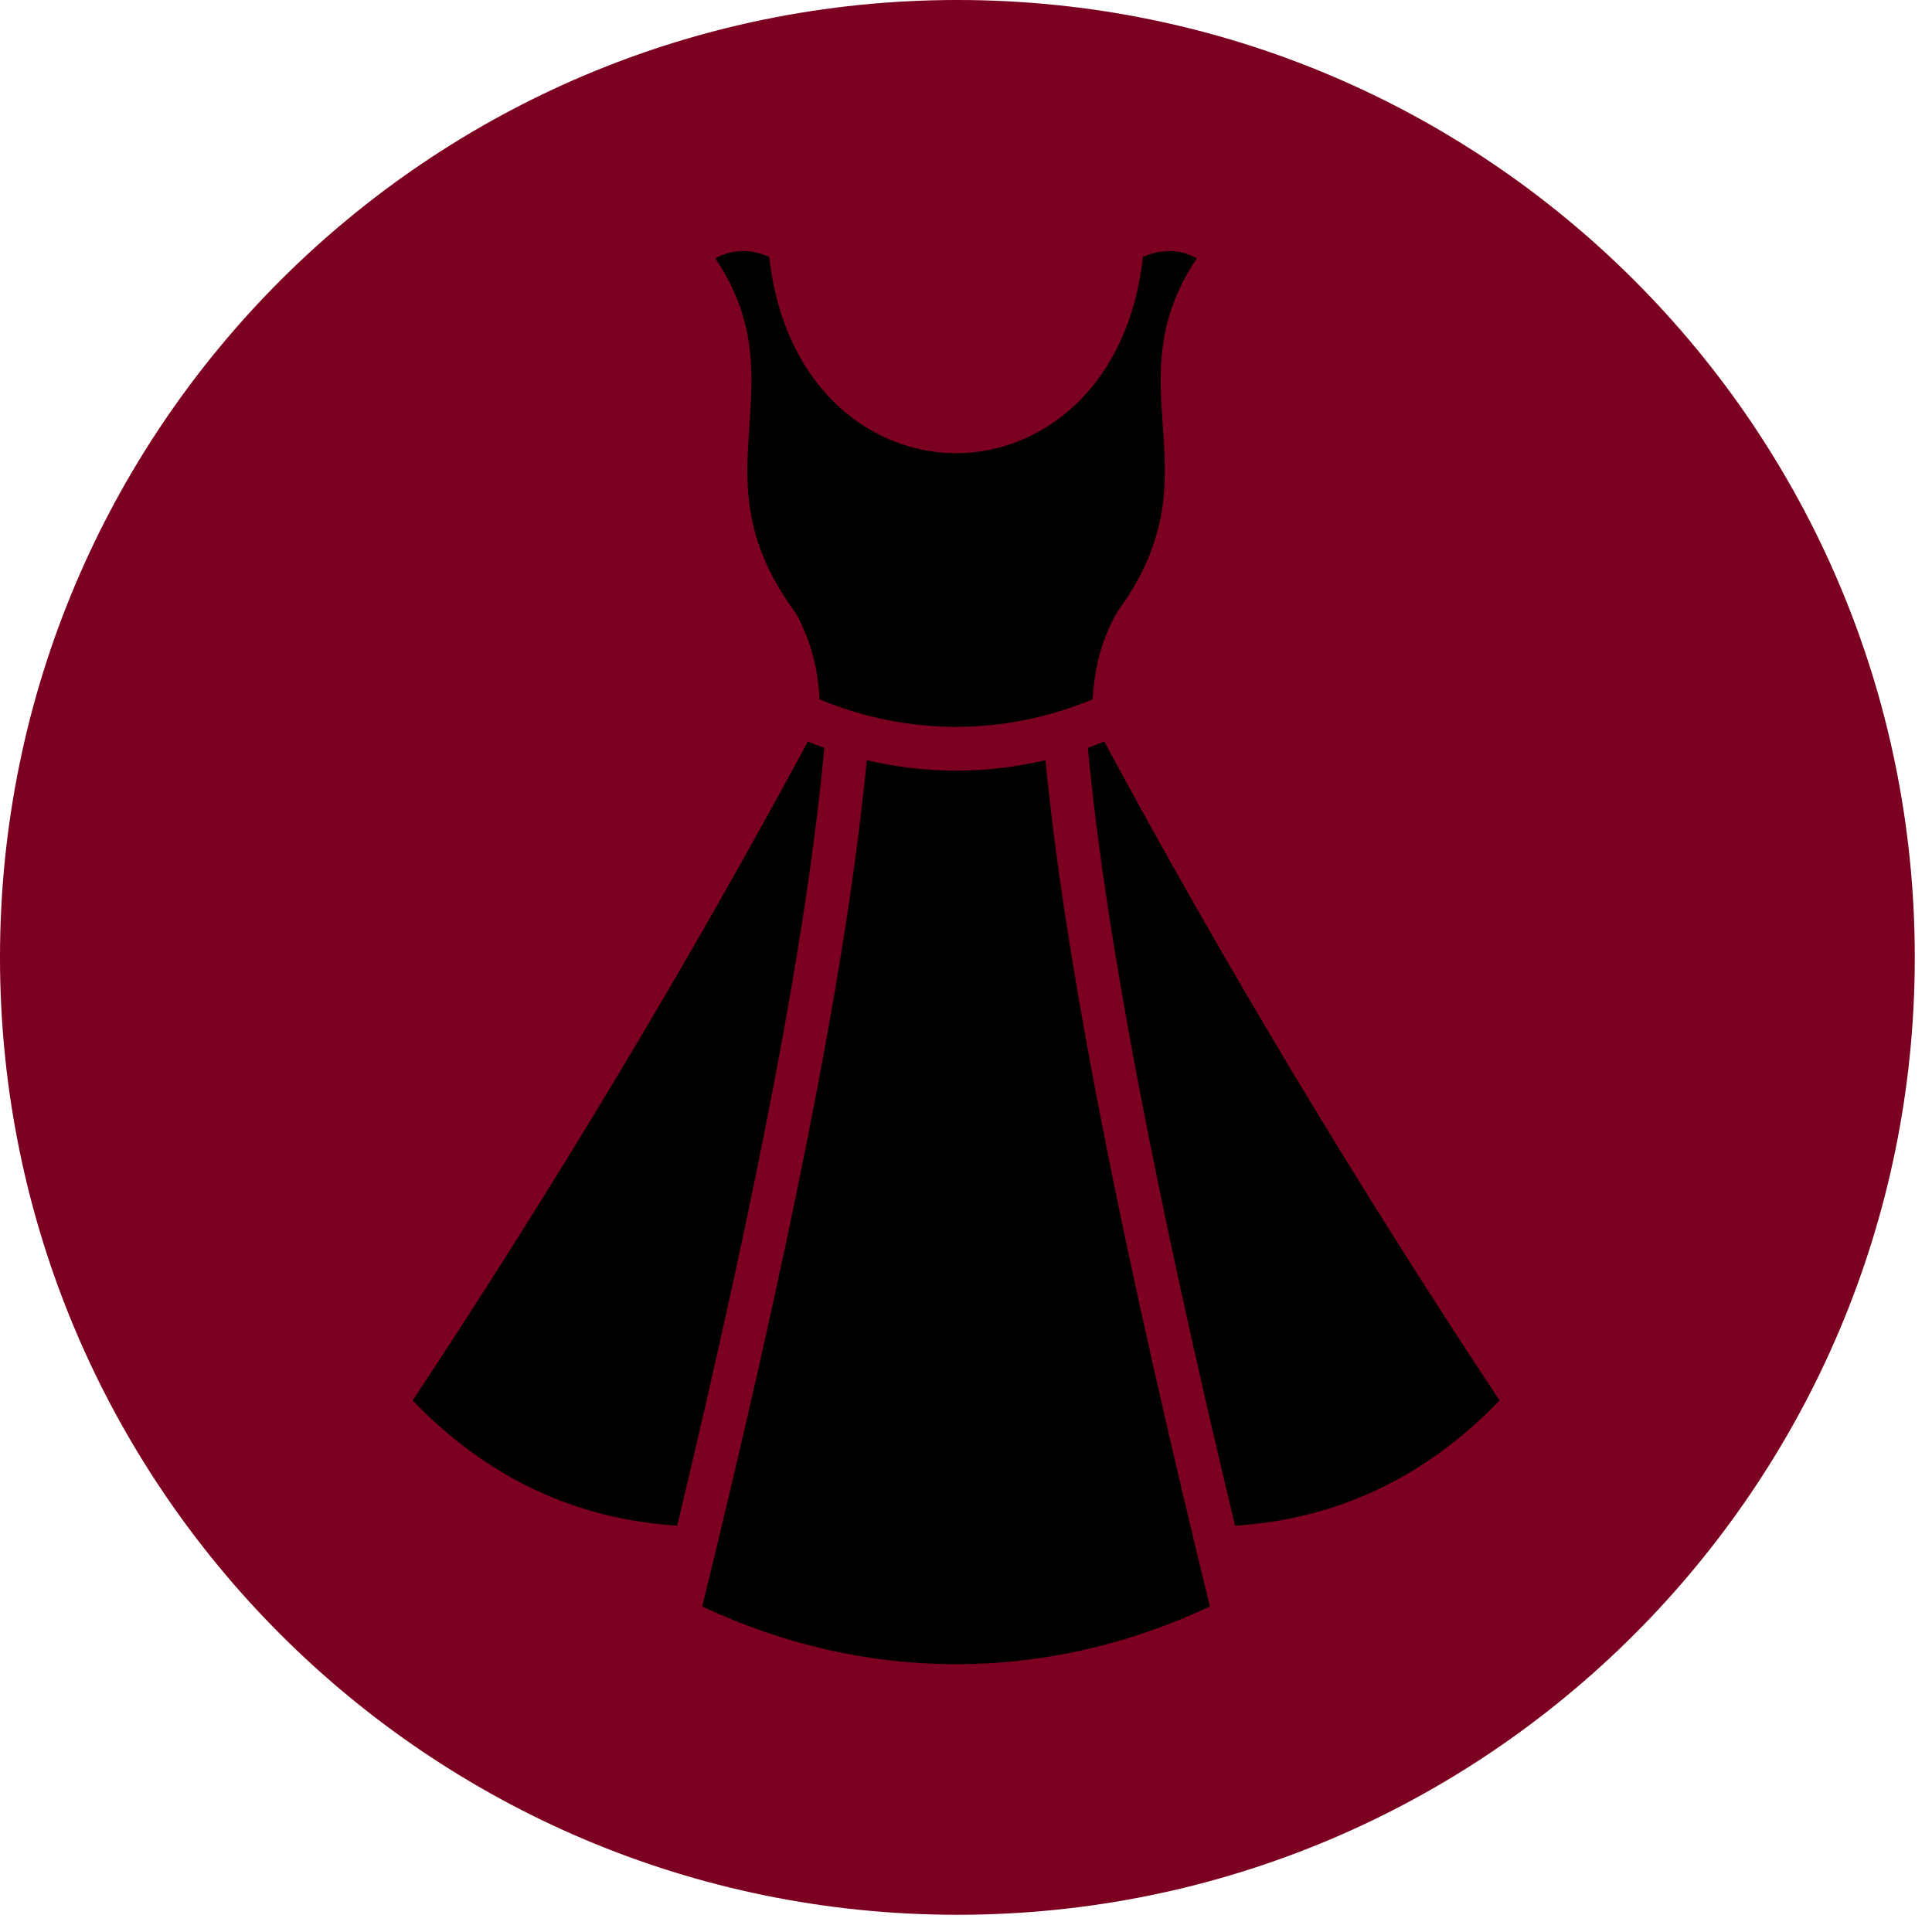 <svg xmlns="http://www.w3.org/2000/svg" xmlns:xlink="http://www.w3.org/1999/xlink" width="111" zoomAndPan="magnify" viewBox="0 0 83.25 83.25" height="111" preserveAspectRatio="xMidYMid meet" version="1.0"><defs><clipPath id="a831550bc5"><path d="M 0 0 L 82.508 0 L 82.508 82.508 L 0 82.508 Z M 0 0 " clip-rule="nonzero"/></clipPath><clipPath id="eb99b5a3de"><path d="M 41.254 0 C 18.469 0 0 18.469 0 41.254 C 0 64.035 18.469 82.508 41.254 82.508 C 64.035 82.508 82.508 64.035 82.508 41.254 C 82.508 18.469 64.035 0 41.254 0 Z M 41.254 0 " clip-rule="nonzero"/></clipPath><clipPath id="9a93555f1f"><path d="M 0 0 L 82.508 0 L 82.508 82.508 L 0 82.508 Z M 0 0 " clip-rule="nonzero"/></clipPath><clipPath id="d84f3fb44a"><path d="M 41.254 0 C 18.469 0 0 18.469 0 41.254 C 0 64.035 18.469 82.508 41.254 82.508 C 64.035 82.508 82.508 64.035 82.508 41.254 C 82.508 18.469 64.035 0 41.254 0 Z M 41.254 0 " clip-rule="nonzero"/></clipPath><clipPath id="9d5e394f7f"><rect x="0" width="83" y="0" height="83"/></clipPath><clipPath id="5d871b8efa"><path d="M 17.785 10.773 L 64.613 10.773 L 64.613 71.723 L 17.785 71.723 Z M 17.785 10.773 " clip-rule="nonzero"/></clipPath></defs><g clip-path="url(#a831550bc5)"><g clip-path="url(#eb99b5a3de)"><g transform="matrix(1, 0, 0, 1, 0, -0)"><g clip-path="url(#9d5e394f7f)"><g clip-path="url(#9a93555f1f)"><g clip-path="url(#d84f3fb44a)"><path fill="#7c0020" d="M 0 0 L 82.508 0 L 82.508 82.508 L 0 82.508 Z M 0 0 " fill-opacity="1" fill-rule="nonzero"/></g></g></g></g></g></g><g clip-path="url(#5d871b8efa)"><path fill="#000000" d="M 29.18 65.742 C 30.926 58.449 32.32 52.098 33.375 46.559 C 34.438 40.969 35.148 36.234 35.52 32.223 C 35.281 32.137 35.047 32.047 34.812 31.953 C 32.242 36.719 29.539 41.465 26.707 46.188 C 23.852 50.949 20.875 55.672 17.781 60.348 C 19.395 62.02 21.152 63.301 23.062 64.199 C 24.949 65.086 26.988 65.602 29.18 65.742 Z M 41.199 31.32 C 43.188 31.32 45.176 30.926 47.082 30.133 C 47.113 29.547 47.191 28.992 47.312 28.469 C 47.488 27.742 47.75 27.062 48.102 26.434 L 48.164 26.34 C 50.441 23.219 50.27 20.75 50.109 18.398 C 49.945 16.043 49.789 13.789 51.574 11.129 C 51.258 10.961 50.941 10.863 50.625 10.828 C 50.191 10.785 49.73 10.863 49.25 11.066 C 48.832 14.844 47.008 17.367 44.73 18.613 C 43.621 19.223 42.406 19.527 41.199 19.527 C 39.988 19.527 38.773 19.223 37.664 18.613 C 35.387 17.367 33.566 14.844 33.145 11.066 C 32.664 10.863 32.203 10.785 31.77 10.828 C 31.453 10.863 31.137 10.961 30.824 11.129 C 32.605 13.789 32.449 16.043 32.289 18.398 C 32.125 20.742 31.957 23.203 34.211 26.312 C 34.242 26.348 34.27 26.391 34.297 26.434 C 34.645 27.062 34.91 27.742 35.082 28.469 C 35.207 28.992 35.285 29.547 35.312 30.133 C 37.219 30.926 39.207 31.32 41.199 31.32 Z M 49.016 46.508 C 50.074 52.07 51.469 58.445 53.219 65.742 C 55.406 65.602 57.445 65.086 59.332 64.199 C 61.242 63.301 63.004 62.02 64.617 60.348 C 61.52 55.672 58.543 50.949 55.688 46.188 C 52.855 41.465 50.152 36.719 47.582 31.953 C 47.348 32.047 47.113 32.137 46.875 32.223 C 47.25 36.215 47.961 40.941 49.016 46.508 Z M 35.215 46.902 C 36.254 41.449 36.961 36.773 37.348 32.758 C 38.621 33.055 39.91 33.207 41.199 33.207 C 42.484 33.207 43.773 33.055 45.047 32.758 C 45.438 36.754 46.145 41.422 47.176 46.852 C 48.27 52.617 49.734 59.273 51.578 66.934 L 52.137 69.223 C 48.609 70.879 44.906 71.711 41.195 71.711 C 37.496 71.711 33.789 70.883 30.258 69.223 L 30.816 66.934 C 32.664 59.273 34.125 52.645 35.215 46.902 Z M 35.215 46.902 " fill-opacity="1" fill-rule="evenodd"/></g></svg>